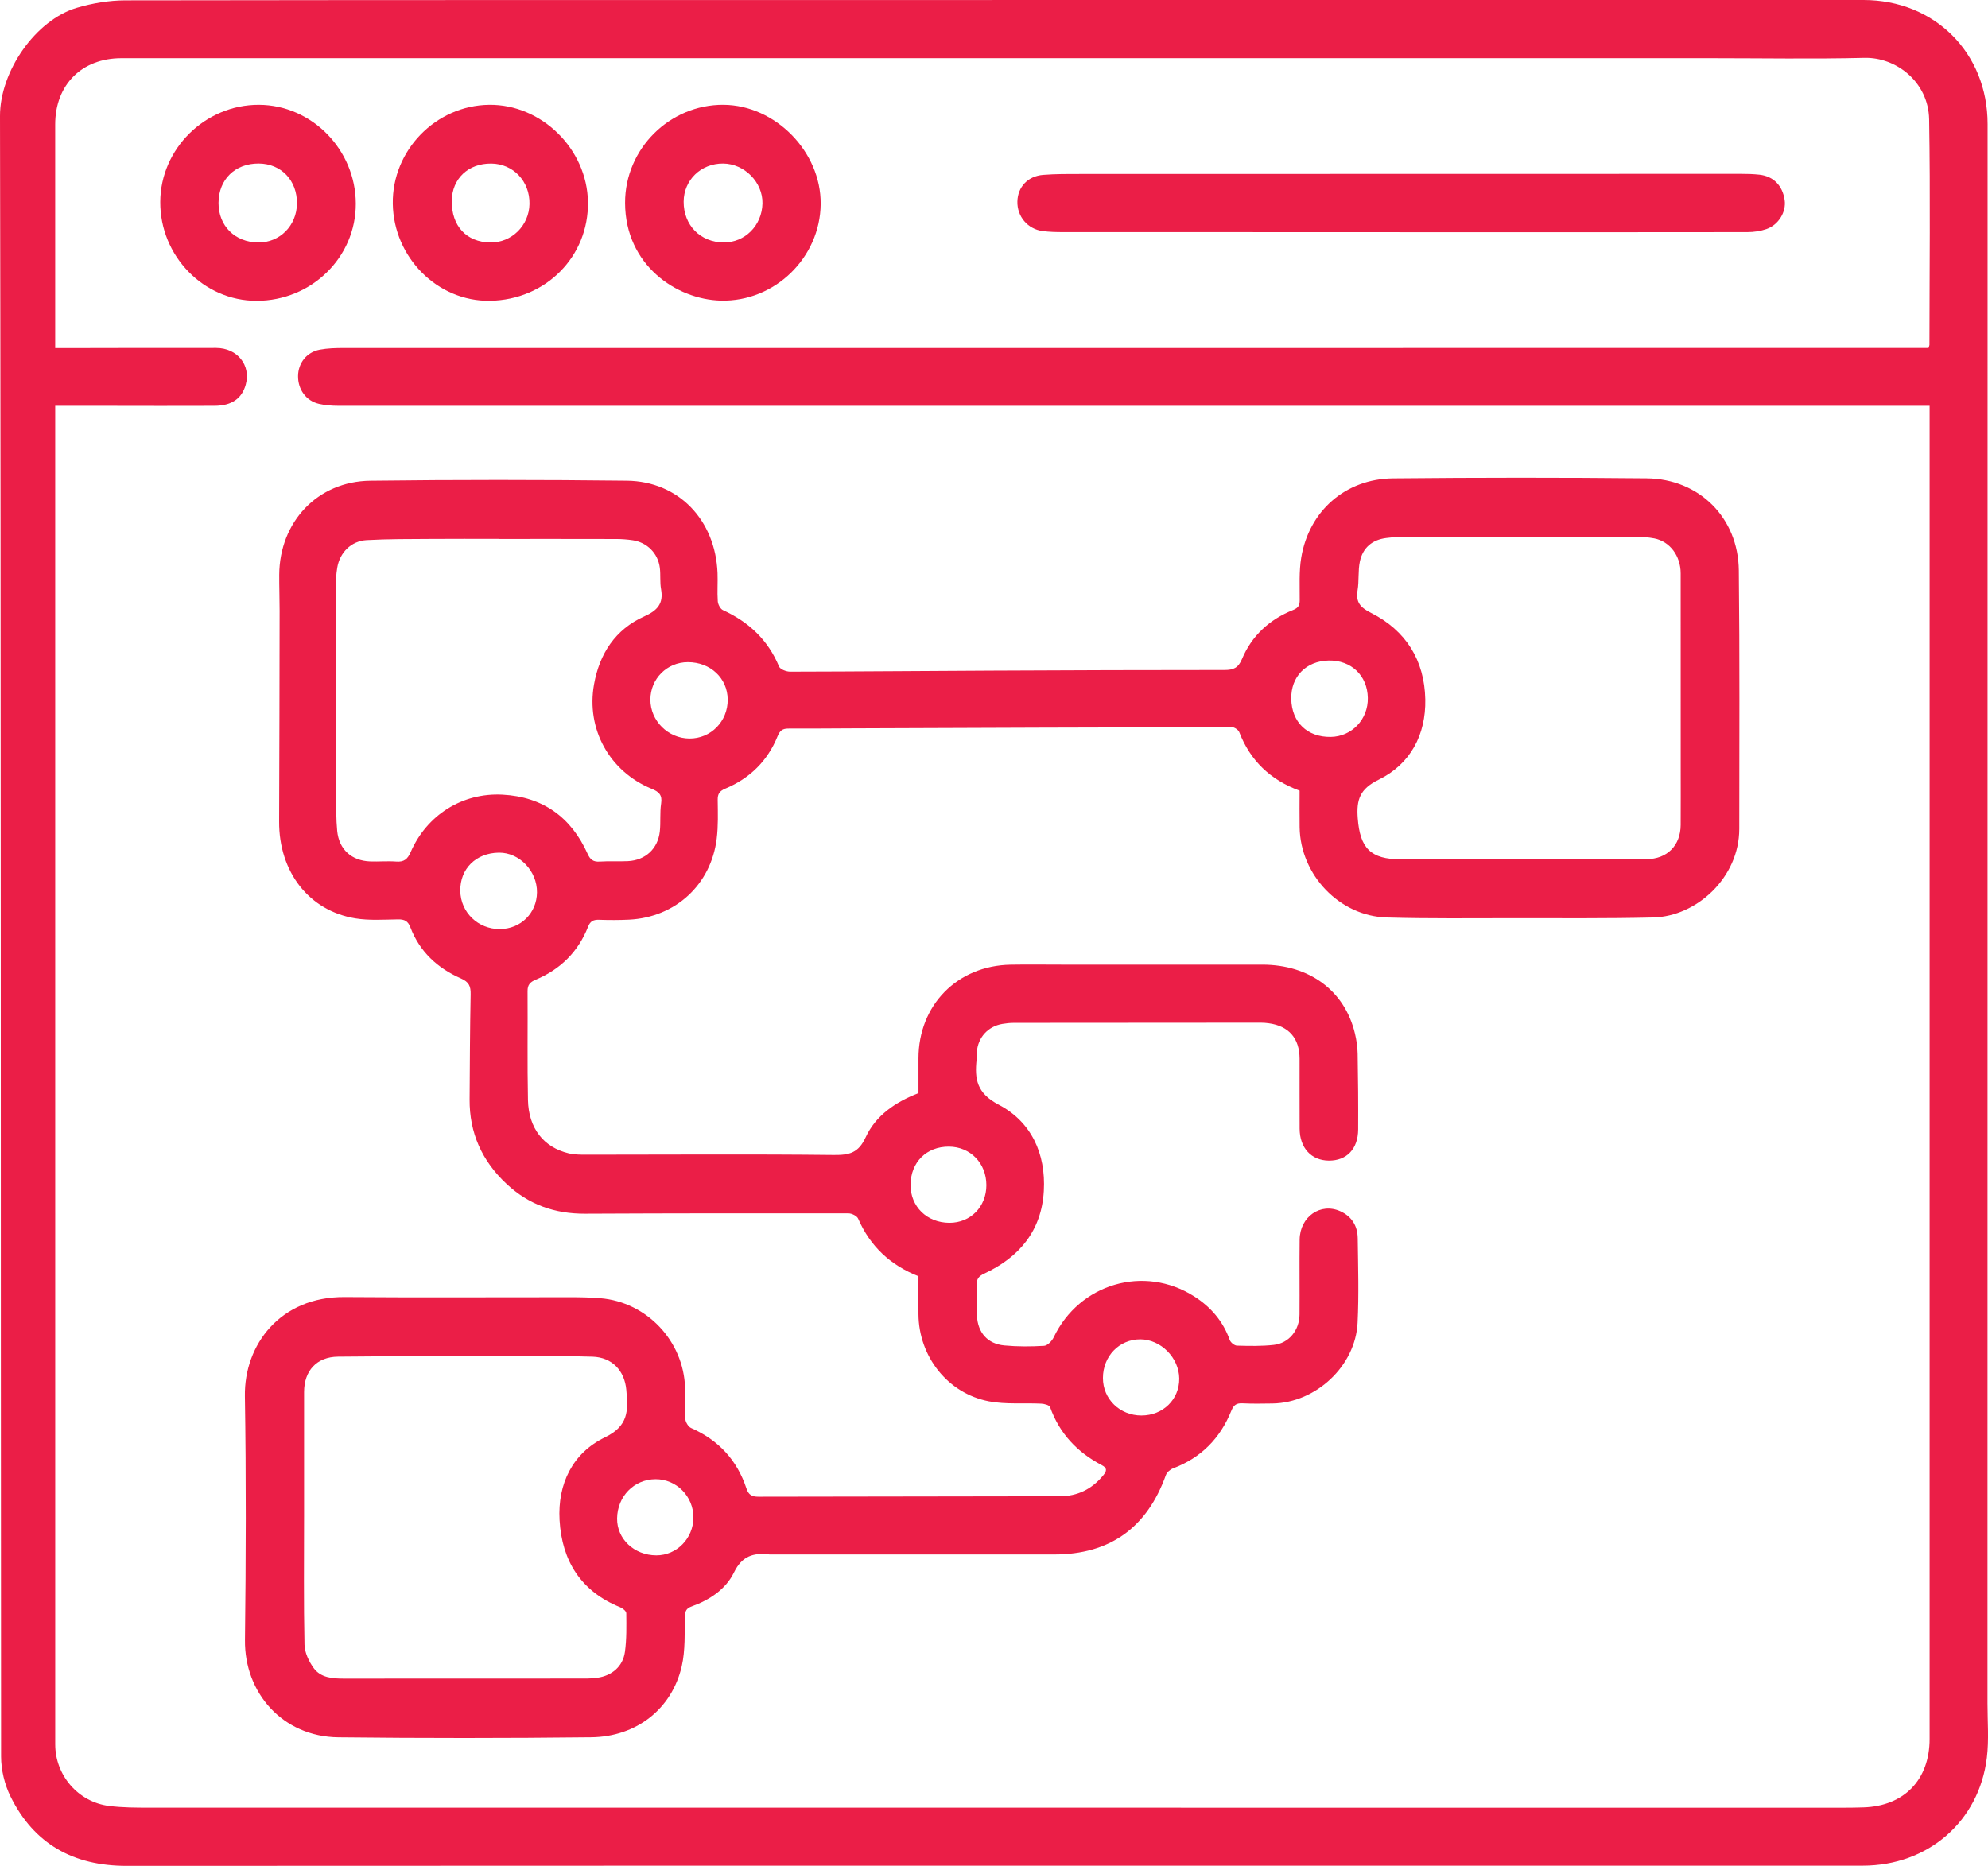 <?xml version="1.0" encoding="UTF-8"?><svg id="Vrstva_2" xmlns="http://www.w3.org/2000/svg" width="130.491" height="122.497" viewBox="0 0 130.491 122.497"><defs><style>.cls-1{fill:#eb1e47;}</style></defs><g id="Vrstva_1-2"><path class="cls-1" d="m65.146,0c19.057,0,38.115,0,57.172,0,4.671,0,8.146,3.471,8.146,8.142-.001,34.56-.004,69.12-.007,103.68,0,1.19.101,2.395-.041,3.568-.51,4.196-3.865,7.09-8.141,7.093-11.634.006-23.269,0-34.903.001-26.353,0-52.705-.006-79.058.012-3.486.002-6.077-1.427-7.622-4.553-.39-.788-.619-1.744-.62-2.622C.041,79.422.07,43.522,0,7.622-.006,4.685,2.333,1.313,5.044.512,6.067.21,7.165.025,8.229.023,27.201-.005,46.173.003,65.146.003V0Zm61.44,22.848c.038-.126.061-.165.061-.204.003-4.934.063-9.87-.02-14.803-.041-2.464-2.173-4.092-4.243-4.042-3.38.082-6.763.022-10.145.022-34.756,0-69.512,0-104.268,0-2.605,0-4.348,1.746-4.348,4.354,0,4.637,0,9.273,0,13.91,0,.245,0,.49,0,.768.291,0,.481,0,.67,0,3.297-.004,6.594-.017,9.891-.01,1.405.003,2.299,1.136,1.944,2.417-.251.902-.917,1.376-2.042,1.382-2.361.013-4.722.001-7.083,0-1.101,0-2.202,0-3.379,0,0,.242,0,.448,0,.655,0,29.075,0,58.149.001,87.224,0,2.031,1.507,3.784,3.535,4.041.882.112,1.781.112,2.673.112,37.053.005,74.106.004,111.16.003.447,0,.893-.006,1.34-.021,2.658-.09,4.325-1.819,4.325-4.491,0-28.926,0-57.852,0-86.777v-.747c-.6,0-1.126,0-1.651,0-34.267.002-68.534.004-102.8,0-.422,0-.855-.032-1.265-.126-.851-.195-1.39-.946-1.378-1.834.012-.85.561-1.559,1.419-1.722.517-.098,1.056-.111,1.585-.111,34.075-.004,68.151-.003,102.226-.002.593,0,1.185,0,1.794,0Z"/><path class="cls-1" d="m60.288,83.785c-1.851-.728-3.172-1.967-3.96-3.779-.077-.178-.413-.346-.629-.346-5.764-.009-11.529-.006-17.293.022-1.985.009-3.699-.592-5.16-1.96-1.614-1.511-2.437-3.343-2.422-5.55.015-2.297.023-4.594.068-6.891.011-.531-.105-.814-.642-1.049-1.532-.67-2.706-1.755-3.314-3.352-.159-.418-.391-.528-.81-.522-.934.013-1.886.083-2.799-.066-3.053-.498-5.019-3.053-5.006-6.352.019-4.615.025-9.231.032-13.846.001-.787-.03-1.574-.025-2.361.023-3.47,2.513-6.13,5.971-6.173,5.615-.069,11.232-.066,16.847-.002,3.401.039,5.816,2.582,5.952,6.069.024.615-.028,1.234.016,1.848.015.205.168.502.339.58,1.696.777,2.959,1.956,3.684,3.704.077.185.473.337.721.337,4.424-.008,8.848-.048,13.272-.068,5.084-.024,10.167-.043,15.251-.041.578,0,.896-.133,1.142-.72.644-1.539,1.814-2.604,3.359-3.221.347-.139.428-.307.43-.645.007-.934-.052-1.884.101-2.797.514-3.065,2.908-5.168,6.022-5.199,5.551-.055,11.104-.058,16.656-.002,3.449.035,6.007,2.591,6.044,6.043.062,5.657.032,11.315.03,16.973-.001,3.181-2.783,5.748-5.655,5.815-3.04.071-6.083.044-9.124.045-2.786,0-5.574.035-8.359-.045-3.106-.089-5.67-2.794-5.72-5.917-.013-.806-.002-1.612-.002-2.409-1.918-.707-3.234-1.966-3.961-3.842-.06-.154-.321-.328-.488-.328-8.317.015-16.633.048-24.95.079-1.382.005-2.764.02-4.146.014-.388-.002-.564.119-.725.517-.65,1.61-1.821,2.753-3.419,3.423-.383.161-.513.343-.507.746.011.849.039,1.707-.065,2.547-.374,3.018-2.711,5.161-5.745,5.312-.658.033-1.319.03-1.977.009-.367-.012-.576.087-.72.455-.647,1.646-1.818,2.799-3.442,3.48-.362.151-.534.334-.531.744.017,2.382-.024,4.765.026,7.146.039,1.861,1.027,3.112,2.671,3.508.366.088.759.09,1.139.09,5.424,0,10.849-.042,16.272.019,1.025.011,1.615-.142,2.083-1.158.663-1.44,1.952-2.316,3.469-2.905,0-.751,0-1.515,0-2.279.002-3.496,2.542-6.089,6.045-6.152,1.127-.02,2.255-.003,3.382-.003,4.382,0,8.764-.005,13.146,0,3.101.003,5.408,1.718,6.075,4.519.103.431.17.881.178,1.323.03,1.659.043,3.318.034,4.977-.007,1.287-.758,2.06-1.933,2.047-1.146-.012-1.901-.832-1.909-2.098-.009-1.531.001-3.063-.003-4.594-.004-1.344-.708-2.147-2.031-2.326-.168-.023-.339-.037-.509-.037-5.403.001-10.806.004-16.209.011-.254,0-.511.027-.761.07-.94.161-1.593.877-1.673,1.825-.014.169.002.341-.016.51-.14,1.291.014,2.216,1.446,2.965,2.146,1.122,3.104,3.218,2.965,5.667-.148,2.612-1.61,4.355-3.924,5.43-.342.159-.489.344-.479.714.018.68-.019,1.362.013,2.041.052,1.116.698,1.852,1.798,1.956.864.082,1.743.078,2.609.025.225-.014.517-.317.631-.557,1.68-3.529,5.936-4.784,9.225-2.687,1.087.693,1.891,1.626,2.331,2.862.059.164.307.366.473.37.806.022,1.62.041,2.418-.049.998-.112,1.681-.961,1.689-2.002.013-1.638-.012-3.276.008-4.913.018-1.504,1.377-2.443,2.668-1.86.755.341,1.134.967,1.144,1.773.024,1.85.081,3.704-.009,5.55-.138,2.835-2.734,5.251-5.573,5.298-.659.011-1.32.022-1.978-.01-.397-.019-.581.102-.738.492-.726,1.802-1.984,3.086-3.826,3.778-.189.071-.404.261-.47.445-1.242,3.46-3.68,5.205-7.324,5.206-6.19.002-12.38,0-18.57-.002-.043,0-.086.004-.128,0-1.035-.119-1.793.087-2.325,1.183-.537,1.104-1.599,1.805-2.774,2.229-.344.124-.431.291-.443.64-.035,1.101.031,2.235-.213,3.294-.644,2.789-2.961,4.625-5.947,4.659-5.53.063-11.061.063-16.591.002-3.675-.041-6.172-2.936-6.131-6.385.063-5.338.08-10.678-.005-16.016-.054-3.374,2.333-6.537,6.548-6.503,4.956.04,9.913.006,14.869.011.637,0,1.277.014,1.912.066,3.05.247,5.474,2.812,5.564,5.887.02.68-.031,1.363.016,2.04.015.212.198.514.383.595,1.798.793,3.017,2.108,3.628,3.966.142.433.377.544.791.543,6.594-.015,13.188-.017,19.783-.03,1.151-.002,2.09-.461,2.834-1.356.256-.308.284-.494-.085-.688-1.609-.843-2.773-2.075-3.393-3.809-.047-.131-.376-.216-.579-.226-1.143-.057-2.316.06-3.427-.152-2.717-.52-4.611-2.945-4.631-5.718-.006-.828,0-1.656,0-2.494Zm39.436-27.374v-.004c2.785,0,5.571.008,8.356-.003,1.351-.006,2.23-.897,2.238-2.241.008-1.276.002-2.551.002-3.827,0-4.231.003-8.462-.002-12.692-.001-1.152-.708-2.096-1.734-2.296-.414-.081-.845-.1-1.268-.101-5.103-.008-10.206-.008-15.308-.004-.339,0-.679.039-1.015.08-.927.115-1.54.643-1.731,1.538-.131.614-.047,1.272-.152,1.895-.13.779.183,1.129.875,1.477,2.308,1.16,3.519,3.128,3.57,5.683.046,2.322-.976,4.253-3.064,5.275-1.237.605-1.461,1.316-1.37,2.527.147,1.964.846,2.699,2.823,2.695,2.594-.006,5.188-.001,7.782-.001ZM19.959,99.615c0,2.785-.031,5.571.028,8.355.011.523.288,1.106.605,1.543.461.634,1.23.69,1.969.69,5.316,0,10.631,0,15.947-.005.233,0,.468-.019.699-.051.96-.133,1.68-.742,1.813-1.697.116-.836.097-1.693.089-2.541-.001-.136-.237-.327-.403-.394-2.577-1.04-3.823-3.044-3.976-5.717-.137-2.387.861-4.414,2.982-5.437,1.543-.744,1.525-1.758,1.405-3.038-.002-.021-.002-.043-.004-.064-.112-1.279-.937-2.148-2.217-2.191-1.699-.057-3.401-.04-5.101-.039-3.87.003-7.739-.005-11.609.037-1.403.015-2.224.929-2.226,2.321-.003,2.743,0,5.485,0,8.228Zm12.774-64.23v-.005c-1.488,0-2.976-.009-4.464.003-1.402.01-2.806,0-4.205.078-1.013.057-1.764.815-1.929,1.819-.069.417-.093.846-.093,1.269.003,4.549.012,9.098.027,13.647.002.786-.012,1.576.064,2.356.119,1.214.943,1.955,2.156,2.002.573.022,1.15-.034,1.721.009.505.038.741-.154.942-.616,1.059-2.437,3.39-3.913,6.029-3.776,2.641.137,4.508,1.474,5.587,3.879.178.398.38.543.806.514.614-.041,1.233.002,1.848-.029,1.137-.057,1.96-.811,2.087-1.941.068-.61-.005-1.237.087-1.841.087-.567-.144-.771-.628-.97-2.755-1.135-4.3-3.905-3.778-6.847.357-2.011,1.392-3.616,3.3-4.469.856-.383,1.275-.835,1.101-1.79-.083-.455-.022-.935-.08-1.397-.119-.953-.834-1.671-1.785-1.812-.356-.053-.719-.079-1.079-.08-2.572-.007-5.144-.004-7.716-.004Zm52.024,10.493c.028,1.537,1.049,2.523,2.59,2.502,1.384-.019,2.462-1.152,2.436-2.562-.027-1.472-1.096-2.488-2.581-2.453-1.476.035-2.472,1.058-2.445,2.514Zm-39.608-2.406c-1.37.003-2.458,1.093-2.458,2.463,0,1.385,1.155,2.537,2.558,2.55,1.408.013,2.529-1.127,2.517-2.559-.012-1.404-1.134-2.457-2.617-2.454Zm-12.341,17.523c1.369-.004,2.426-1.046,2.44-2.407.015-1.402-1.153-2.623-2.496-2.61-1.506.014-2.565,1.062-2.539,2.515.025,1.408,1.164,2.507,2.595,2.503Zm26.961,16.792c-.009,1.429,1.077,2.489,2.551,2.493,1.386.003,2.425-1.055,2.425-2.472,0-1.44-1.049-2.521-2.455-2.53-1.476-.009-2.513,1.022-2.522,2.509Zm-16.689,24.323c1.336.004,2.43-1.11,2.436-2.481.006-1.391-1.116-2.526-2.49-2.518-1.409.008-2.5,1.122-2.52,2.574-.018,1.347,1.122,2.421,2.574,2.425Zm31.847-9.18c1.41,0,2.488-1.056,2.478-2.424-.01-1.364-1.208-2.572-2.554-2.576-1.382-.004-2.452,1.101-2.455,2.536-.003,1.383,1.108,2.465,2.531,2.465Z"/><path class="cls-1" d="m91.855,15.241c-7.36,0-14.72.001-22.08-.003-.446,0-.896-.011-1.337-.068-.986-.129-1.682-.964-1.657-1.944.024-.947.679-1.663,1.687-1.744.825-.066,1.656-.06,2.485-.06,14.443-.006,28.886-.008,43.328-.008.403,0,.809.011,1.21.055.92.103,1.514.715,1.653,1.668.111.768-.393,1.623-1.195,1.901-.393.136-.83.2-1.248.2-7.615.011-15.23.008-22.846.008v-.005Z"/><path class="cls-1" d="m16.99,6.882c3.475.009,6.355,2.944,6.364,6.487.009,3.524-2.903,6.377-6.512,6.379-3.479.001-6.34-2.938-6.323-6.495.017-3.491,2.95-6.379,6.471-6.371Zm2.502,6.482c.016-1.52-1.036-2.621-2.511-2.629-1.55-.008-2.627,1.044-2.637,2.576-.01,1.516,1.073,2.596,2.614,2.609,1.407.012,2.519-1.11,2.534-2.556Z"/><path class="cls-1" d="m25.783,13.379c-.055-3.503,2.821-6.456,6.326-6.497,3.437-.04,6.428,2.901,6.484,6.374.058,3.585-2.771,6.436-6.438,6.49-3.431.05-6.316-2.833-6.372-6.367Zm6.465-2.641c-1.514-.016-2.579.993-2.594,2.455-.017,1.644.961,2.701,2.523,2.727,1.4.023,2.553-1.108,2.578-2.53.026-1.485-1.062-2.637-2.507-2.652Z"/><path class="cls-1" d="m47.488,6.882c3.406.019,6.412,3.087,6.381,6.511-.031,3.512-3.002,6.429-6.554,6.341-2.912-.072-6.274-2.327-6.285-6.411-.009-3.557,2.929-6.462,6.458-6.442Zm-2.613,6.356c-.009,1.545,1.094,2.67,2.626,2.68,1.398.01,2.517-1.116,2.547-2.562.028-1.387-1.181-2.611-2.587-2.62-1.447-.009-2.578,1.085-2.586,2.501Z"/></g></svg>